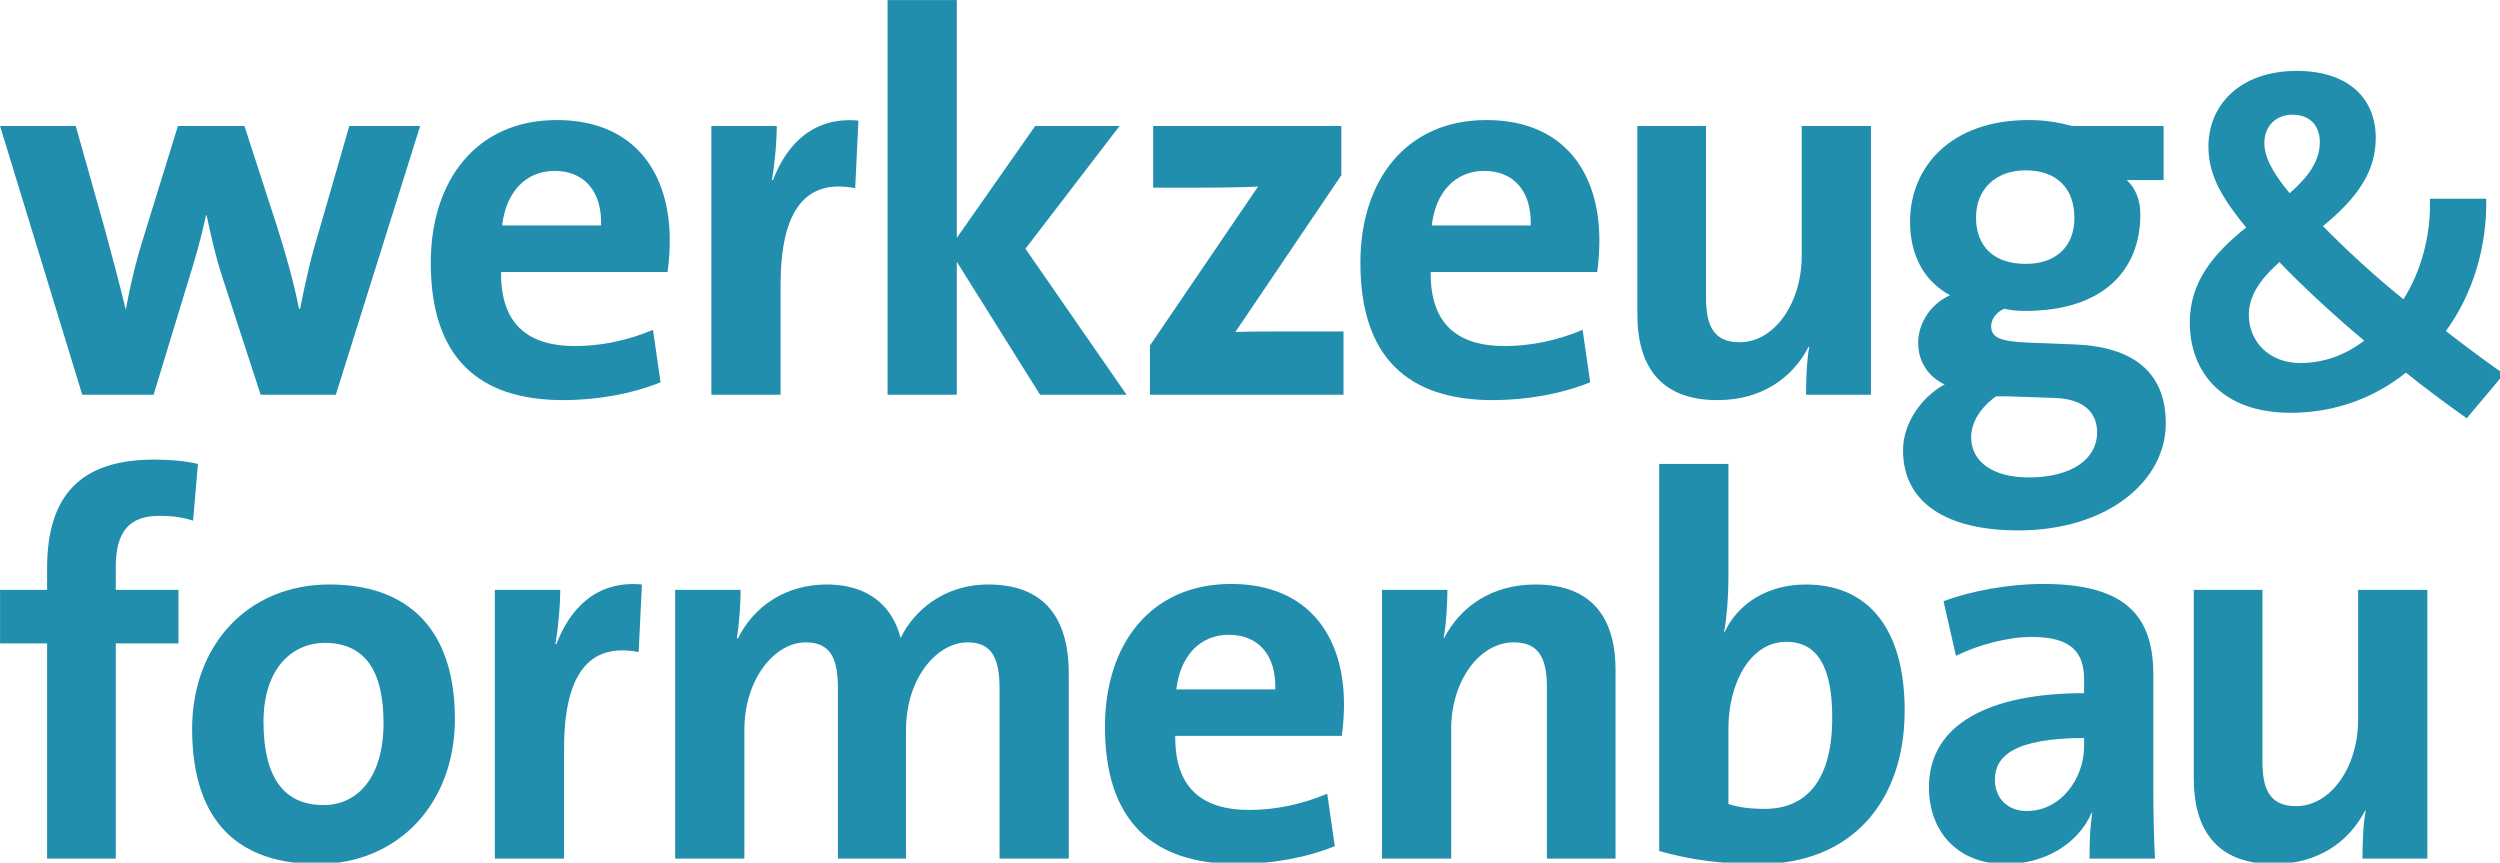 <?xml version="1.0" encoding="UTF-8" standalone="no"?>
<svg xmlns:dc="http://purl.org/dc/elements/1.1/" xmlns:cc="http://creativecommons.org/ns#" xmlns:rdf="http://www.w3.org/1999/02/22-rdf-syntax-ns#" xmlns:svg="http://www.w3.org/2000/svg" xmlns="http://www.w3.org/2000/svg" xmlns:sodipodi="http://sodipodi.sourceforge.net/DTD/sodipodi-0.dtd" xmlns:inkscape="http://www.inkscape.org/namespaces/inkscape" sodipodi:docname="logo_w&amp;f_grue_rgb_inet_2019.svg" inkscape:version="1.0beta1 (32d4812, 2019-09-19)" id="svg397" version="1.1" viewBox="0 0 117.702 40.613" height="40.613mm" width="117.702mm">
  <defs id="defs391"></defs>
  <g transform="translate(-55.449,-78.648)" id="layer1" inkscape:groupmode="layer" inkscape:label="Ebene 1">
    <g transform="matrix(0.265,0,0,0.265,53.578,76.927)" id="g439">
      <g id="g405">
        <path inkscape:connector-curvature="0" fill="#208EAC" d="M 66.721,76.62 H 53.369 L 46.454,55.392 C 45.397,52.125 44.629,48.763 43.764,44.73 h -0.096 c -0.96,4.418 -2.017,8.069 -3.266,12.007 L 34.351,76.62 H 21.671 L 7.071,28.882 h 13.447 l 5.091,18.058 c 1.249,4.707 2.593,9.509 3.746,14.406 h 0.096 c 0.96,-5.282 2.113,-9.604 3.458,-13.829 l 5.763,-18.635 h 11.815 l 5.859,18.058 c 1.729,5.475 2.881,9.702 3.842,14.406 h 0.192 c 0.961,-4.897 1.921,-9.124 3.362,-13.829 l 5.379,-18.635 h 12.583 z" id="path399"></path>
        <path inkscape:connector-curvature="0" fill="#208EAC" d="m 105.588,36.854 c -5.091,0 -8.645,3.747 -9.317,9.701 h 17.578 c 0.193,-6.148 -3.074,-9.701 -8.261,-9.701 m 20.076,17.96 H 96.08 c -0.096,8.839 4.322,13.161 13.159,13.161 4.514,0 9.317,-0.96 13.832,-2.883 l 1.345,9.318 c -5.187,2.113 -11.431,3.169 -17.29,3.169 -15.08,0 -23.533,-7.59 -23.533,-24.396 0,-14.602 8.068,-25.358 22.38,-25.358 13.928,0 20.076,9.51 20.076,21.323 -0.001,1.633 -0.098,3.555 -0.385,5.666" id="path401"></path>
        <path inkscape:connector-curvature="0" fill="#208EAC" d="M 158.996,39.928 C 150.159,38.199 145.74,43.866 145.74,57.122 V 76.62 H 133.446 V 28.882 h 11.622 c 0,2.401 -0.288,6.242 -0.864,9.605 h 0.192 c 2.305,-6.053 6.916,-11.334 15.176,-10.566 z" id="path403"></path>
      </g>
      <polygon fill="#208EAC" points="177.046,6.501 177.046,48.764 190.974,28.882 205.958,28.882 189.244,50.686 207.206,76.62 191.837,76.62 177.046,52.99 177.046,76.62 164.75,76.62 164.75,6.501 " id="polygon407"></polygon>
      <g id="g437">
        <path inkscape:connector-curvature="0" fill="#208EAC" d="m 211.363,76.62 v -8.739 l 19.21,-28.242 c -1.824,0.097 -5.57,0.192 -10.182,0.192 h -8.452 V 28.882 h 33.427 v 8.74 l -18.827,27.855 c 2.019,-0.095 7.302,-0.095 10.854,-0.095 h 8.357 V 76.62 Z" id="path409"></path>
        <path inkscape:connector-curvature="0" fill="#208EAC" d="m 270.749,36.854 c -5.09,0 -8.645,3.747 -9.316,9.701 h 17.578 c 0.191,-6.148 -3.074,-9.701 -8.262,-9.701 m 20.076,17.96 h -29.584 c -0.096,8.839 4.32,13.161 13.158,13.161 4.515,0 9.317,-0.96 13.832,-2.883 l 1.345,9.318 c -5.187,2.113 -11.431,3.169 -17.289,3.169 -15.081,0 -23.534,-7.59 -23.534,-24.396 0,-14.602 8.068,-25.358 22.381,-25.358 13.928,0 20.075,9.51 20.075,21.323 0,1.633 -0.097,3.555 -0.384,5.666" id="path411"></path>
        <path inkscape:connector-curvature="0" fill="#208EAC" d="m 327.93,76.62 c 0,-2.209 0.096,-6.051 0.575,-8.55 h -0.095 c -2.881,5.572 -8.356,9.51 -16.232,9.51 -10.758,0 -14.216,-6.82 -14.216,-15.176 V 28.882 h 12.198 v 30.545 c 0,4.896 1.345,7.876 5.956,7.876 6.242,0 11.045,-7.013 11.045,-15.368 V 28.882 h 12.295 V 76.62 Z" id="path413"></path>
        <path inkscape:connector-curvature="0" fill="#208EAC" d="m 366.963,36.758 c -5.571,0 -8.837,3.553 -8.837,8.357 0,5.09 3.073,8.26 8.837,8.26 5.38,0 8.644,-3.073 8.644,-8.165 -0.001,-5.09 -2.978,-8.452 -8.644,-8.452 m 5.185,40.438 -8.259,-0.289 h -2.21 c -2.786,2.018 -4.418,4.61 -4.418,7.3 0,4.418 4.035,7.11 10.181,7.11 7.974,0 12.199,-3.458 12.199,-7.975 10e-4,-3.457 -2.208,-5.953 -7.493,-6.146 m -6.53,23.532 c -12.68,0 -20.46,-4.897 -20.46,-14.214 0,-4.996 3.458,-9.606 7.396,-11.718 -2.881,-1.347 -4.706,-4.036 -4.706,-7.398 0,-3.649 2.4,-7.012 5.667,-8.451 -4.419,-2.402 -7.109,-6.82 -7.109,-13.063 0,-9.604 7.109,-18.058 21.036,-18.058 3.074,0 5.187,0.385 7.779,1.057 h 16.235 v 9.605 h -6.532 c 1.536,1.44 2.399,3.553 2.399,6.051 0,10.181 -6.818,17.192 -20.458,17.192 -1.441,0 -2.401,-0.096 -3.746,-0.385 -1.537,0.673 -2.306,2.019 -2.306,3.076 0,2.209 1.826,2.784 7.397,2.976 l 7.395,0.288 c 10.278,0.386 16.234,4.804 16.234,14.023 0.002,10.279 -10.372,19.019 -26.221,19.019" id="path415"></path>
        <path inkscape:connector-curvature="0" fill="#208EAC" d="m 41.363,99.003 c -1.921,-0.674 -4.13,-0.865 -5.955,-0.865 -5.38,0 -7.781,2.785 -7.781,9.125 v 4.034 h 11.142 v 9.509 H 27.626 v 38.231 H 15.428 V 120.806 H 7.072 v -9.509 h 8.356 v -3.843 c 0,-12.964 5.956,-19.305 19.019,-19.305 2.594,0 5.283,0.19 7.78,0.769 z" id="path417"></path>
        <path inkscape:connector-curvature="0" fill="#208EAC" d="m 64.729,120.71 c -5.475,0 -10.854,4.229 -10.854,14.023 0,9.799 3.554,14.795 10.662,14.795 6.051,0 10.661,-4.901 10.661,-14.602 0,-9.219 -3.265,-14.216 -10.469,-14.216 m -1.249,39.287 c -13.543,0 -22.284,-7.011 -22.284,-24.015 0,-14.888 9.893,-25.646 24.398,-25.646 13.543,0 22.283,7.491 22.283,23.916 0,14.987 -10.085,25.745 -24.397,25.745" id="path419"></path>
        <path inkscape:connector-curvature="0" fill="#208EAC" d="m 120.526,122.345 c -8.836,-1.729 -13.254,3.938 -13.254,17.193 v 19.499 H 94.976 v -47.741 h 11.623 c 0,2.403 -0.288,6.246 -0.865,9.608 h 0.192 c 2.306,-6.051 6.916,-11.337 15.177,-10.568 z" id="path421"></path>
        <path inkscape:connector-curvature="0" fill="#208EAC" d="m 184.645,159.037 v -30.162 c 0,-5.091 -1.153,-8.26 -5.667,-8.26 -5.379,0 -10.95,6.242 -10.95,15.562 v 22.86 H 155.925 V 128.78 c 0,-4.707 -0.96,-8.165 -5.667,-8.165 -5.667,0 -10.951,6.627 -10.951,15.562 v 22.86 h -12.294 v -47.741 h 11.623 c 0,2.209 -0.194,5.861 -0.673,8.551 l 0.192,0.095 c 2.881,-5.858 8.645,-9.605 15.753,-9.605 8.453,0 12.007,4.898 13.158,9.511 2.21,-4.612 7.493,-9.511 15.561,-9.511 9.223,0 14.313,5.093 14.313,15.851 v 32.851 h -12.295 z" id="path423"></path>
        <path inkscape:connector-curvature="0" fill="#208EAC" d="m 225.371,119.271 c -5.093,0 -8.646,3.745 -9.32,9.701 h 17.584 c 0.193,-6.148 -3.073,-9.701 -8.264,-9.701 m 20.081,17.96 H 215.86 c -0.096,8.838 4.322,13.161 13.16,13.161 4.52,0 9.323,-0.963 13.838,-2.883 l 1.345,9.315 c -5.187,2.114 -11.433,3.172 -17.295,3.172 -15.081,0 -23.535,-7.59 -23.535,-24.399 0,-14.599 8.069,-25.356 22.383,-25.356 13.935,0 20.081,9.51 20.081,21.323 0,1.634 -0.096,3.553 -0.385,5.667" id="path425"></path>
        <path inkscape:connector-curvature="0" fill="#208EAC" d="m 281.884,159.037 v -30.546 c 0,-4.897 -1.345,-7.876 -5.858,-7.876 -6.245,0 -11.144,7.011 -11.144,15.367 v 23.055 h -12.295 v -47.741 h 11.623 c 0,2.209 -0.191,6.053 -0.672,8.551 h 0.096 c 2.883,-5.572 8.453,-9.511 16.232,-9.511 10.76,0 14.217,6.821 14.217,15.178 v 33.523 z" id="path427"></path>
        <path inkscape:connector-curvature="0" fill="#208EAC" d="m 324.415,120.523 c -6.435,0 -10.277,7.395 -10.277,15.366 v 13.447 c 1.729,0.575 3.746,0.865 6.437,0.865 6.916,0 12.006,-4.418 12.006,-16.232 -0.001,-8.933 -2.595,-13.446 -8.166,-13.446 M 319.612,160 c -6.916,0 -12.294,-0.769 -17.77,-2.307 V 88.921 h 12.295 v 20.554 c 0,2.884 -0.287,6.82 -0.767,9.319 h 0.095 c 2.401,-5.187 7.781,-8.454 14.407,-8.454 11.432,0 17.579,8.26 17.579,22.381 10e-4,16.136 -9.413,27.279 -25.839,27.279" id="path429"></path>
        <path inkscape:connector-curvature="0" fill="#208EAC" d="m 377.331,137.616 c -12.486,0 -15.85,3.267 -15.85,7.396 0,3.168 2.114,5.57 5.667,5.57 6.053,0 10.183,-5.762 10.183,-11.526 z m 0.961,21.421 c 0,-2.787 0.096,-5.571 0.479,-8.068 l -0.095,-0.097 c -2.306,5.378 -8.165,9.125 -15.274,9.125 -8.645,0 -13.639,-5.86 -13.639,-13.641 0,-11.334 10.949,-16.712 27.567,-16.712 v -2.402 c 0,-4.994 -2.401,-7.587 -9.317,-7.587 -4.323,0 -9.604,1.44 -13.448,3.36 l -2.209,-9.701 c 4.804,-1.824 11.526,-3.073 17.771,-3.073 15.176,0 19.499,6.242 19.499,16.136 v 20.364 c 0,3.842 0.095,8.355 0.289,12.296 z" id="path431"></path>
        <path inkscape:connector-curvature="0" fill="#208EAC" d="m 426.784,159.037 c 0,-2.212 0.095,-6.051 0.574,-8.549 h -0.095 c -2.883,5.571 -8.355,9.509 -16.233,9.509 -10.759,0 -14.215,-6.819 -14.215,-15.176 v -33.525 h 12.198 v 30.548 c 0,4.897 1.345,7.876 5.955,7.876 6.243,0 11.046,-7.013 11.046,-15.368 v -23.056 h 12.295 v 47.741 z" id="path433"></path>
        <path inkscape:connector-curvature="0" fill="#208EAC" d="m 414.319,26.876 c -2.917,0 -4.966,2.027 -4.966,5.027 0,2.271 1.183,4.947 4.494,8.921 3.312,-2.92 5.361,-5.677 5.361,-9.082 10e-4,-2.677 -1.498,-4.866 -4.889,-4.866 m -2.284,26.193 c -3.864,3.406 -5.441,6.325 -5.441,9.407 0,4.46 3.39,8.516 9.146,8.516 4.651,0 8.516,-1.784 11.354,-3.975 -5.363,-4.459 -11.433,-10.136 -15.059,-13.948 m 33.271,27.735 c -3.548,-2.514 -8.042,-5.839 -10.802,-8.109 -5.046,4.055 -11.984,7.137 -20.498,7.137 -12.3,0 -17.898,-7.379 -17.898,-16.057 0,-7.056 4.021,-12.084 10.014,-16.868 -4.81,-5.839 -6.702,-9.731 -6.702,-14.435 0,-7.217 5.519,-13.38 15.689,-13.38 9.066,0 14.034,4.784 14.034,11.92 0,5.677 -2.917,10.38 -9.382,15.651 3.784,3.893 9.224,8.921 14.271,12.975 v 0.082 c 3.151,-4.947 4.966,-11.435 4.729,-17.922 h 10.013 c 0.157,8.515 -2.364,16.948 -7.175,23.517 3.469,2.678 7.49,5.678 10.329,7.623 z" id="path435"></path>
      </g>
    </g>
  </g>
</svg>
